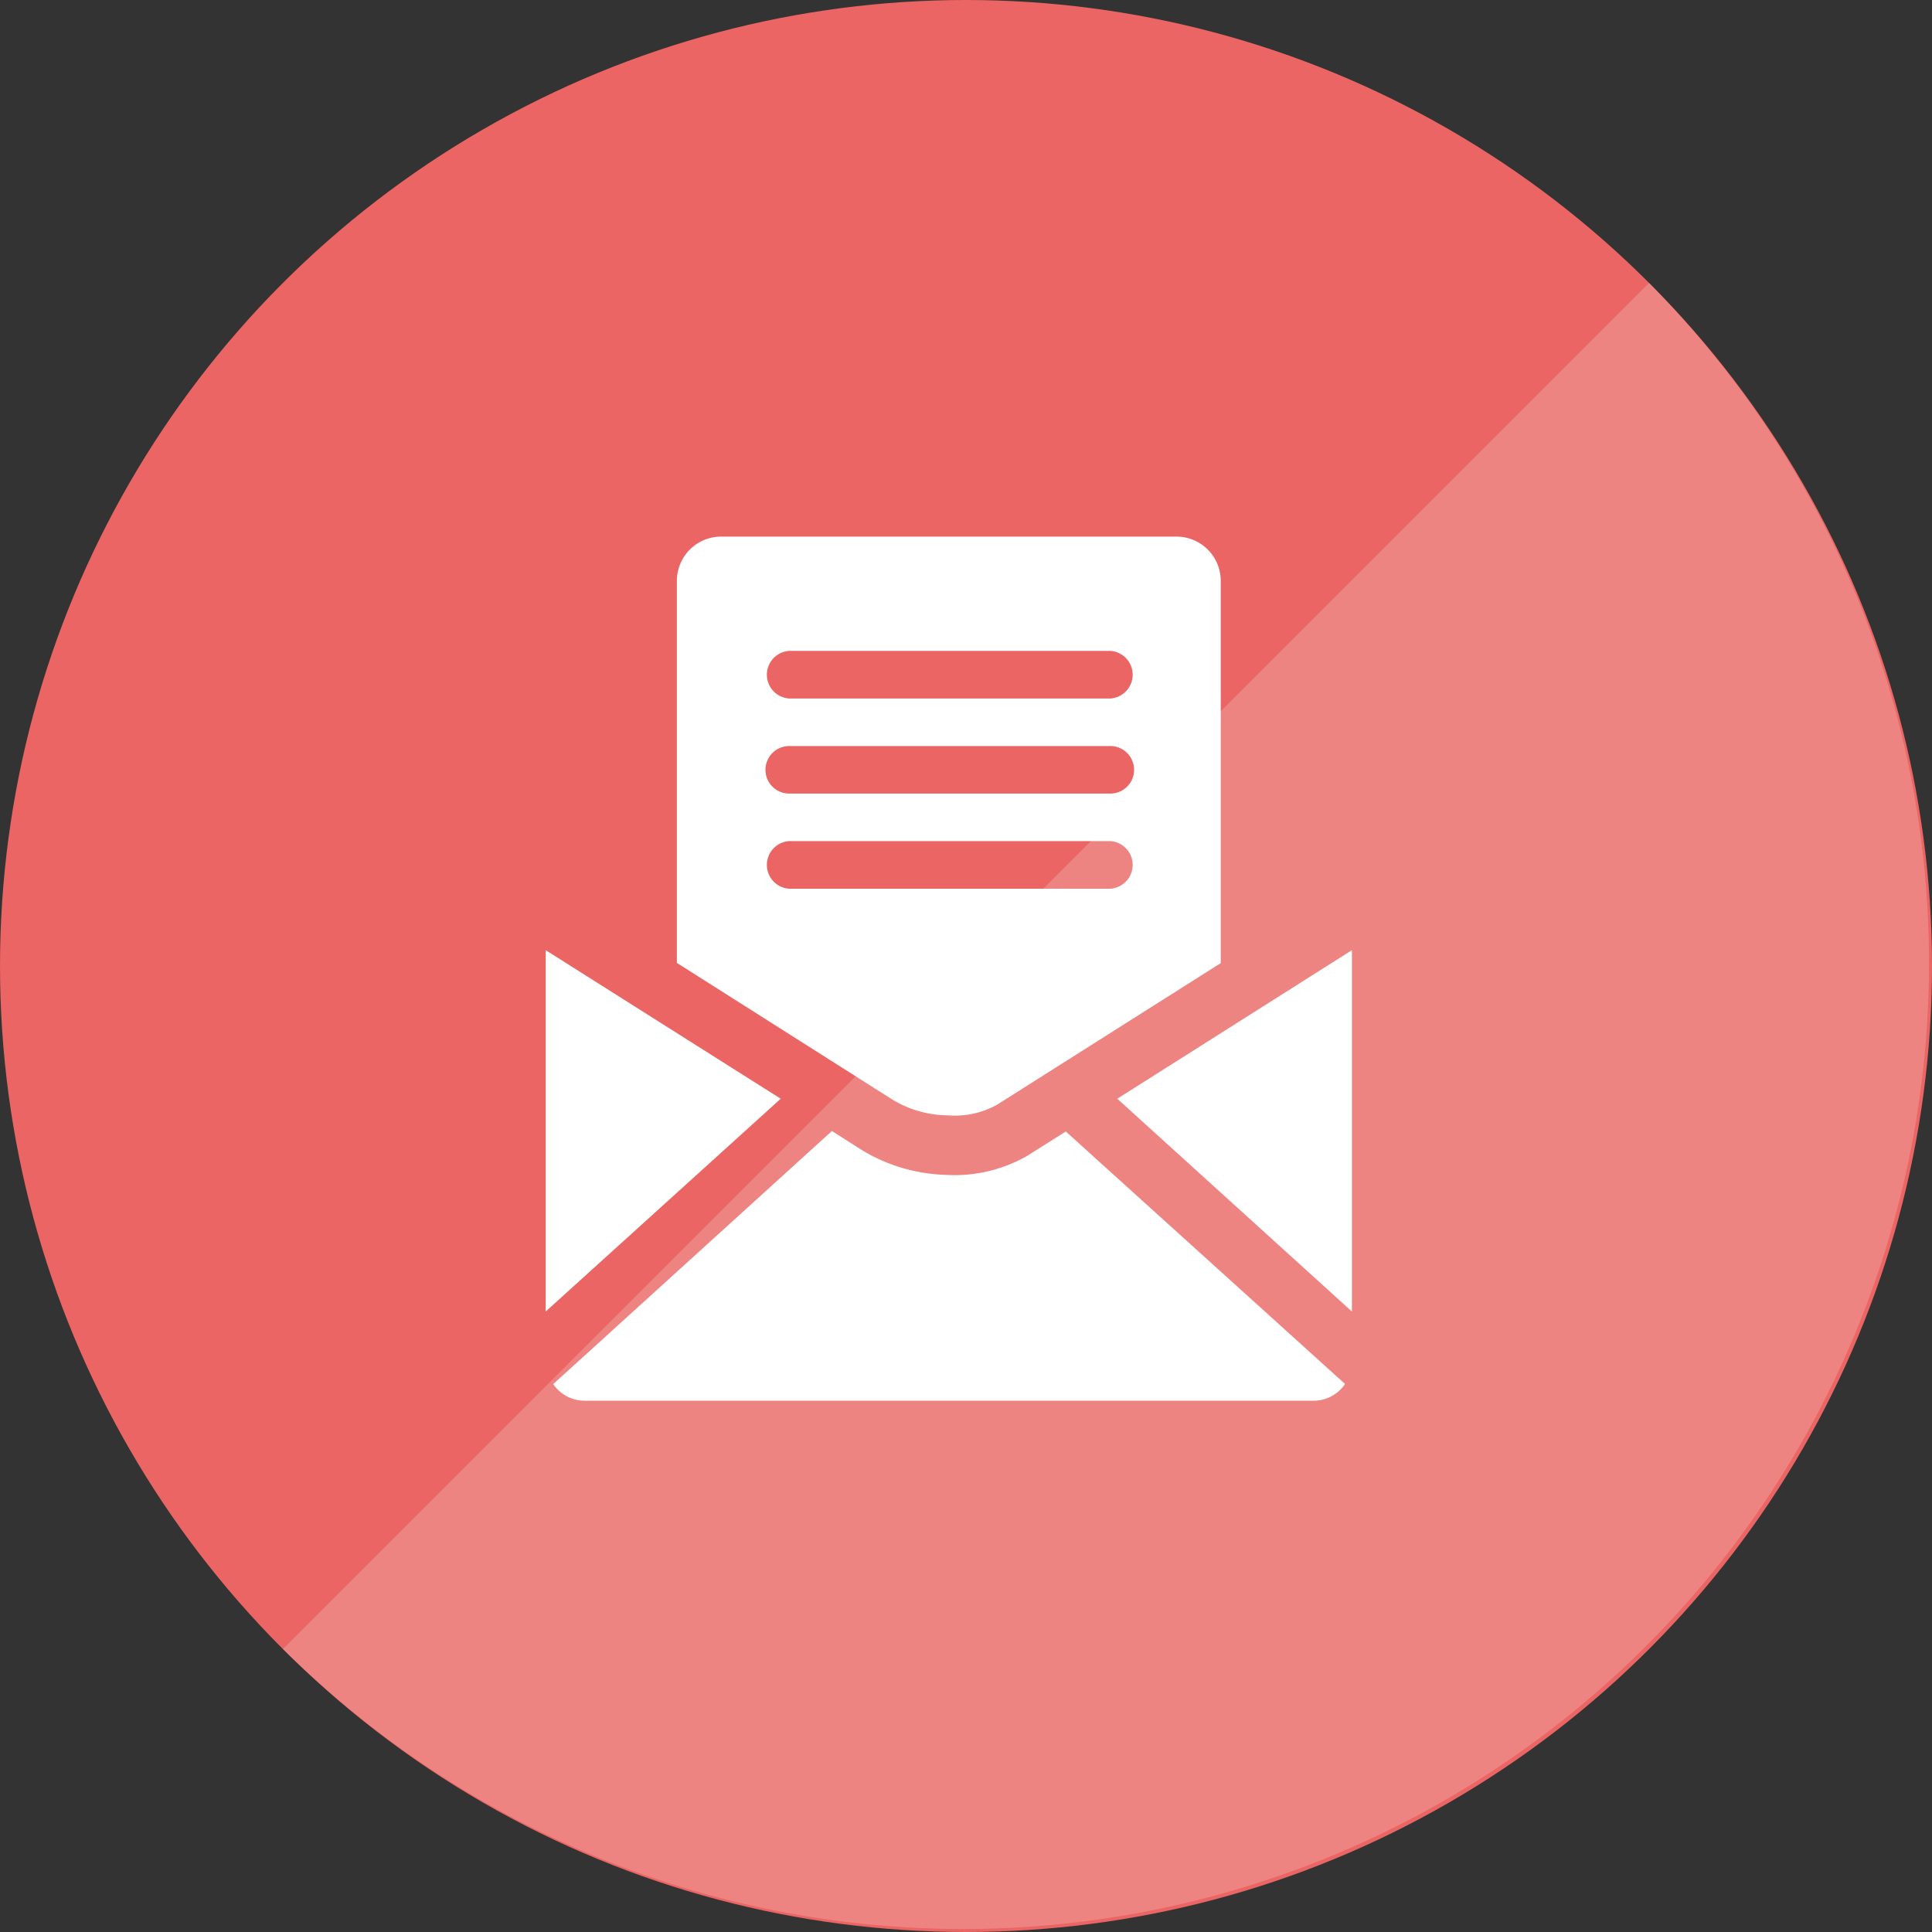 <svg xmlns="http://www.w3.org/2000/svg" viewBox="0 0 200 200"><rect x="0" y="0" width="200" height="200" fill="#333333" stroke="none"/><defs><style>.mailIcon-1{fill:#ea6563;}.mailIcon-2,.mailIcon-3{fill:#fff;}.mailIcon-2{opacity:0.2;}</style></defs><title>mailIcon</title><g id="Layer_2" data-name="Layer 2"><g id="Layer_3" data-name="Layer 3"><circle class="mailIcon-1" cx="100" cy="100" r="100"/><path class="mailIcon-2" d="M170.71,29.29A100,100,0,0,1,29.29,170.71"/><polygon class="mailIcon-3" points="56.49 98.36 56.49 135.77 80.82 113.74 56.49 98.36"/><path class="mailIcon-3" d="M106.39,119.62a15.09,15.09,0,0,1-8.49,2,17.73,17.73,0,0,1-8.64-2.54l-3.14-2L57.27,143.28A3.92,3.92,0,0,0,60.51,145H136a3.92,3.92,0,0,0,3.24-1.73l-28.91-26.14Z"/><polygon class="mailIcon-3" points="115.66 113.74 139.95 135.77 139.95 98.36 115.66 113.74"/><path class="mailIcon-3" d="M121.79,55.55H74.65a4.58,4.58,0,0,0-4.58,4.58V99.68L92.4,113.84a11.26,11.26,0,0,0,5.7,1.62,9,9,0,0,0,5.15-1.12L126.37,99.7V60.13A4.58,4.58,0,0,0,121.79,55.55ZM114.94,92H81.7a2.47,2.47,0,0,1,0-4.93h33.24a2.47,2.47,0,0,1,0,4.93Zm0-9.85H81.7a2.46,2.46,0,0,1,0-4.92h33.24a2.46,2.46,0,0,1,0,4.92Zm0-9.84H81.7a2.47,2.47,0,0,1,0-4.93h33.24a2.47,2.47,0,0,1,0,4.93Z"/></g></g></svg>